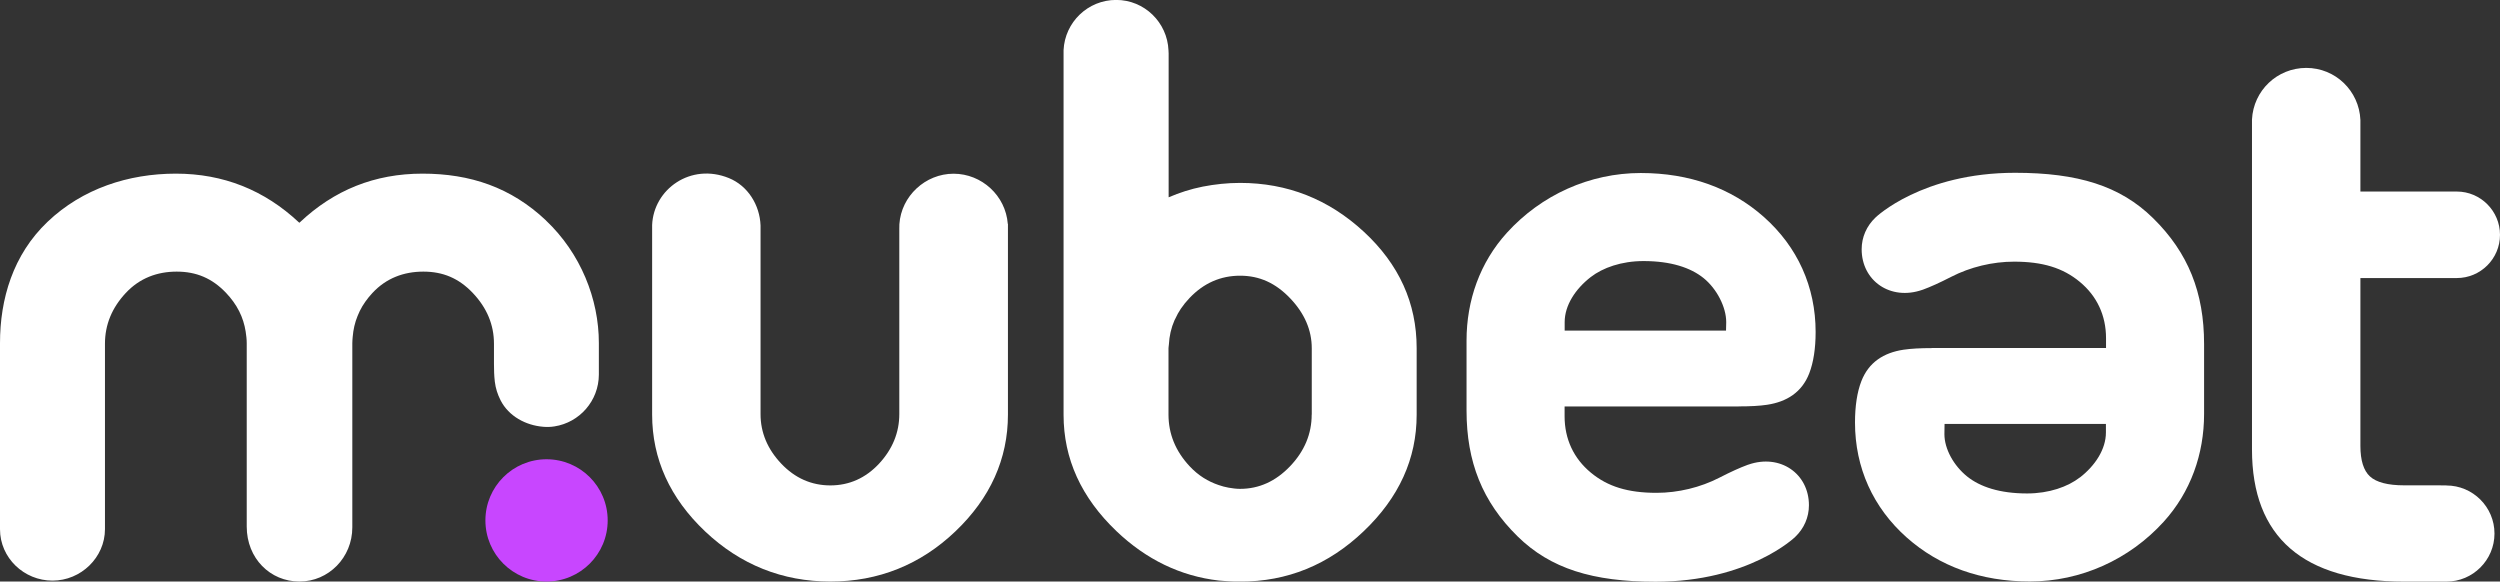 <svg xmlns="http://www.w3.org/2000/svg" xmlns:xlink="http://www.w3.org/1999/xlink" fill="none" version="1.1" width="68" height="15.818" viewBox="0 0 68 15.818"><rect x="0" y="0" width="68" height="15.818" fill="#333333" stroke="none"/><defs><clipPath id="master_svg0_131_0765"><rect x="0" y="0" width="68" height="15.818" rx="0"/></clipPath></defs><g clip-path="url(#master_svg0_131_0765)"><g><g><g><path d="M27.412,6.09C27.354,5.323,26.704,4.725,25.937,4.725C25.17,4.725,24.513,5.333,24.463,6.1C24.463,6.1,24.459,6.215,24.461,6.227L24.461,11.265C24.461,11.765,24.276,12.217,23.911,12.611C23.546,13.003,23.1,13.203,22.585,13.203C22.071,13.203,21.62,13.003,21.25,12.611C20.876,12.217,20.687,11.765,20.687,11.265L20.687,6.225C20.687,6.225,20.687,6.19,20.687,6.165L20.687,6.133C20.666,5.575,20.341,5.052,19.824,4.843C18.786,4.422,17.779,5.146,17.738,6.119L17.738,11.277C17.738,12.482,18.223,13.549,19.18,14.455C20.137,15.36,21.283,15.818,22.587,15.818C23.892,15.818,25.036,15.36,25.985,14.455C26.935,13.551,27.416,12.482,27.416,11.277L27.416,6.131C27.416,6.115,27.416,6.102,27.416,6.09L27.412,6.09Z" fill="#FFFFFF" fill-opacity="1" style="mix-blend-mode:passthrough"/></g><g><path d="M37.095,6.302C36.136,5.417,35.015,4.975,33.731,4.975C33.381,4.975,33.045,5.012,32.72,5.075C32.716,5.075,32.714,5.077,32.71,5.077C32.389,5.141,32.083,5.239,31.787,5.367L31.787,3.812L31.787,1.455C31.787,1.455,31.783,1.373,31.783,1.369C31.751,0.609,31.128,-0.002,30.359,-0.002C29.59,-0.002,28.965,0.604,28.929,1.363C28.929,1.369,28.929,1.373,28.929,1.38L28.929,9.376C28.929,9.408,28.929,9.437,28.929,9.468L28.929,11.283C28.929,12.478,29.409,13.532,30.367,14.447C31.178,15.22,32.11,15.67,33.152,15.791C33.327,15.808,33.514,15.82,33.731,15.82C35.015,15.82,36.136,15.364,37.095,14.447C38.054,13.532,38.533,12.478,38.533,11.283L38.533,9.468C38.533,8.243,38.054,7.188,37.095,6.302ZM35.678,11.275C35.678,11.802,35.482,12.271,35.09,12.682C34.698,13.092,34.246,13.297,33.729,13.297C33.623,13.297,33.521,13.282,33.419,13.265C33.327,13.249,33.237,13.224,33.15,13.194C32.858,13.096,32.593,12.934,32.358,12.682C31.974,12.271,31.783,11.802,31.783,11.275L31.783,9.474C31.783,9.441,31.791,9.41,31.793,9.376C31.805,9.141,31.855,8.918,31.949,8.705C31.955,8.693,31.964,8.68,31.97,8.666C32.012,8.574,32.06,8.484,32.118,8.399C32.187,8.297,32.266,8.199,32.358,8.103C32.741,7.701,33.2,7.499,33.731,7.499C34.263,7.499,34.7,7.703,35.092,8.113C35.484,8.524,35.68,8.978,35.68,9.474L35.68,11.275L35.678,11.275Z" fill="#FFFFFF" fill-opacity="1" style="mix-blend-mode:passthrough"/></g><g><path d="M66.539,13.203C66.508,13.203,66.295,13.201,66.256,13.201L65.393,13.201C64.949,13.201,64.636,13.119,64.463,12.959C64.29,12.801,64.203,12.521,64.203,12.13L64.203,7.563L66.825,7.563C67.473,7.563,68,7.036,68,6.388C68,5.74,67.473,5.21,66.825,5.21C66.812,5.21,66.783,5.21,66.766,5.21L64.203,5.21L64.203,3.351C64.203,3.351,64.203,3.318,64.203,3.293L64.203,3.264C64.169,2.47,63.523,1.847,62.731,1.847C61.939,1.847,61.293,2.463,61.254,3.251L61.254,12.227C61.254,14.612,62.648,15.82,65.395,15.82L66.541,15.82C67.262,15.82,67.85,15.233,67.85,14.512C67.85,13.791,67.262,13.205,66.541,13.205L66.539,13.203Z" fill="#FFFFFF" fill-opacity="1" style="mix-blend-mode:passthrough"/></g><g><path d="M14.851,5.996C13.899,5.096,12.79,4.723,11.492,4.723C10.193,4.723,9.089,5.166,8.149,6.054C8.145,6.058,8.138,6.058,8.136,6.054C7.19,5.166,6.071,4.723,4.783,4.723C3.495,4.723,2.242,5.131,1.296,6.031C0.35,6.93,1.9875522e-7,8.138,1.9875522e-7,9.333L1.9875522e-7,14.395C1.9875522e-7,15.174,0.652,15.793,1.428,15.793C2.203,15.793,2.855,15.162,2.855,14.393L2.855,9.349C2.855,8.834,3.043,8.374,3.42,7.97C3.797,7.565,4.277,7.388,4.806,7.388C5.335,7.388,5.769,7.565,6.152,7.97C6.292,8.118,6.415,8.284,6.507,8.468C6.594,8.641,6.652,8.826,6.682,9.018C6.698,9.12,6.711,9.228,6.711,9.333L6.711,14.322C6.711,14.341,6.711,14.303,6.711,14.322C6.711,15.189,7.351,15.818,8.145,15.818C8.939,15.818,9.583,15.164,9.583,14.345C9.583,14.334,9.583,14.355,9.583,14.345L9.583,9.333C9.583,9.276,9.589,9.22,9.593,9.166C9.597,9.116,9.604,9.068,9.61,9.018C9.624,8.922,9.647,8.826,9.676,8.732C9.706,8.639,9.743,8.549,9.785,8.461C9.827,8.374,9.881,8.284,9.939,8.203C9.997,8.122,10.06,8.043,10.129,7.97C10.504,7.565,10.985,7.388,11.515,7.388C12.044,7.388,12.478,7.565,12.861,7.97C13.244,8.374,13.436,8.834,13.436,9.349C13.436,9.503,13.436,9.497,13.436,9.649C13.436,9.77,13.436,9.774,13.436,9.895C13.436,10.06,13.44,10.216,13.459,10.381C13.482,10.566,13.532,10.721,13.615,10.887C13.838,11.325,14.303,11.569,14.772,11.608C14.874,11.617,14.978,11.615,15.081,11.598C15.764,11.492,16.287,10.902,16.289,10.189L16.289,9.33C16.289,8.136,15.797,6.892,14.847,5.994L14.851,5.996Z" fill="#FFFFFF" fill-opacity="1" style="mix-blend-mode:passthrough"/></g><g><ellipse cx="14.866" cy="14.155" rx="1.663" ry="1.663" fill="#C846FF" fill-opacity="1" style="mix-blend-mode:passthrough"/></g><g><path d="M47.29,11.054C47.613,11.054,47.865,11.04,48.063,11.01C48.605,10.929,49.014,10.666,49.212,10.154C49.326,9.858,49.385,9.479,49.385,9.03C49.385,7.799,48.893,6.715,47.978,5.902C47.09,5.114,45.956,4.706,44.629,4.706C43.239,4.706,41.924,5.302,40.99,6.329C40.254,7.138,39.89,8.172,39.89,9.262L39.89,11.167C39.89,12.563,40.321,13.649,41.278,14.589C42.172,15.468,43.326,15.823,45.031,15.823C47.563,15.823,48.82,14.614,48.826,14.607C49.07,14.376,49.203,14.07,49.203,13.743C49.203,12.884,48.422,12.336,47.555,12.638L47.536,12.644C47.336,12.717,47.084,12.83,46.769,12.992C46.25,13.259,45.644,13.405,45.058,13.405C44.281,13.405,43.729,13.236,43.27,12.855C42.803,12.469,42.557,11.94,42.557,11.323L42.557,11.056L47.288,11.056L47.29,11.054ZM43.268,7.536C43.597,7.282,44.104,7.101,44.704,7.101C45.45,7.101,45.984,7.28,46.336,7.563C46.696,7.853,46.953,8.353,46.953,8.76L46.948,8.993L42.559,8.993L42.559,8.762C42.559,8.307,42.849,7.861,43.268,7.536Z" fill="#FFFFFF" fill-opacity="1" style="mix-blend-mode:passthrough"/></g><g><path d="M52.551,9.468C52.228,9.468,51.975,9.483,51.777,9.512C51.236,9.593,50.827,9.856,50.629,10.368C50.514,10.664,50.456,11.044,50.456,11.492C50.456,12.723,50.948,13.807,51.863,14.62C52.751,15.408,53.884,15.816,55.212,15.816C56.602,15.816,57.917,15.22,58.851,14.193C59.586,13.384,59.951,12.35,59.951,11.26L59.951,9.355C59.951,7.959,59.52,6.873,58.563,5.933C57.669,5.054,56.515,4.7,54.81,4.7C52.278,4.7,51.021,5.908,51.015,5.915C50.771,6.146,50.637,6.452,50.637,6.78C50.637,7.638,51.419,8.186,52.286,7.884L52.305,7.878C52.505,7.805,52.757,7.692,53.072,7.53C53.591,7.263,54.197,7.117,54.783,7.117C55.56,7.117,56.112,7.286,56.571,7.667C57.038,8.053,57.284,8.582,57.284,9.199L57.284,9.466L52.553,9.466L52.551,9.468ZM56.573,12.986C56.244,13.24,55.737,13.422,55.137,13.422C54.391,13.422,53.857,13.242,53.505,12.959C53.145,12.669,52.888,12.215,52.888,11.808L52.892,11.531L57.281,11.531L57.281,11.763C57.281,12.217,56.992,12.663,56.573,12.988L56.573,12.986Z" fill="#FFFFFF" fill-opacity="1" style="mix-blend-mode:passthrough"/></g></g></g></g></svg>